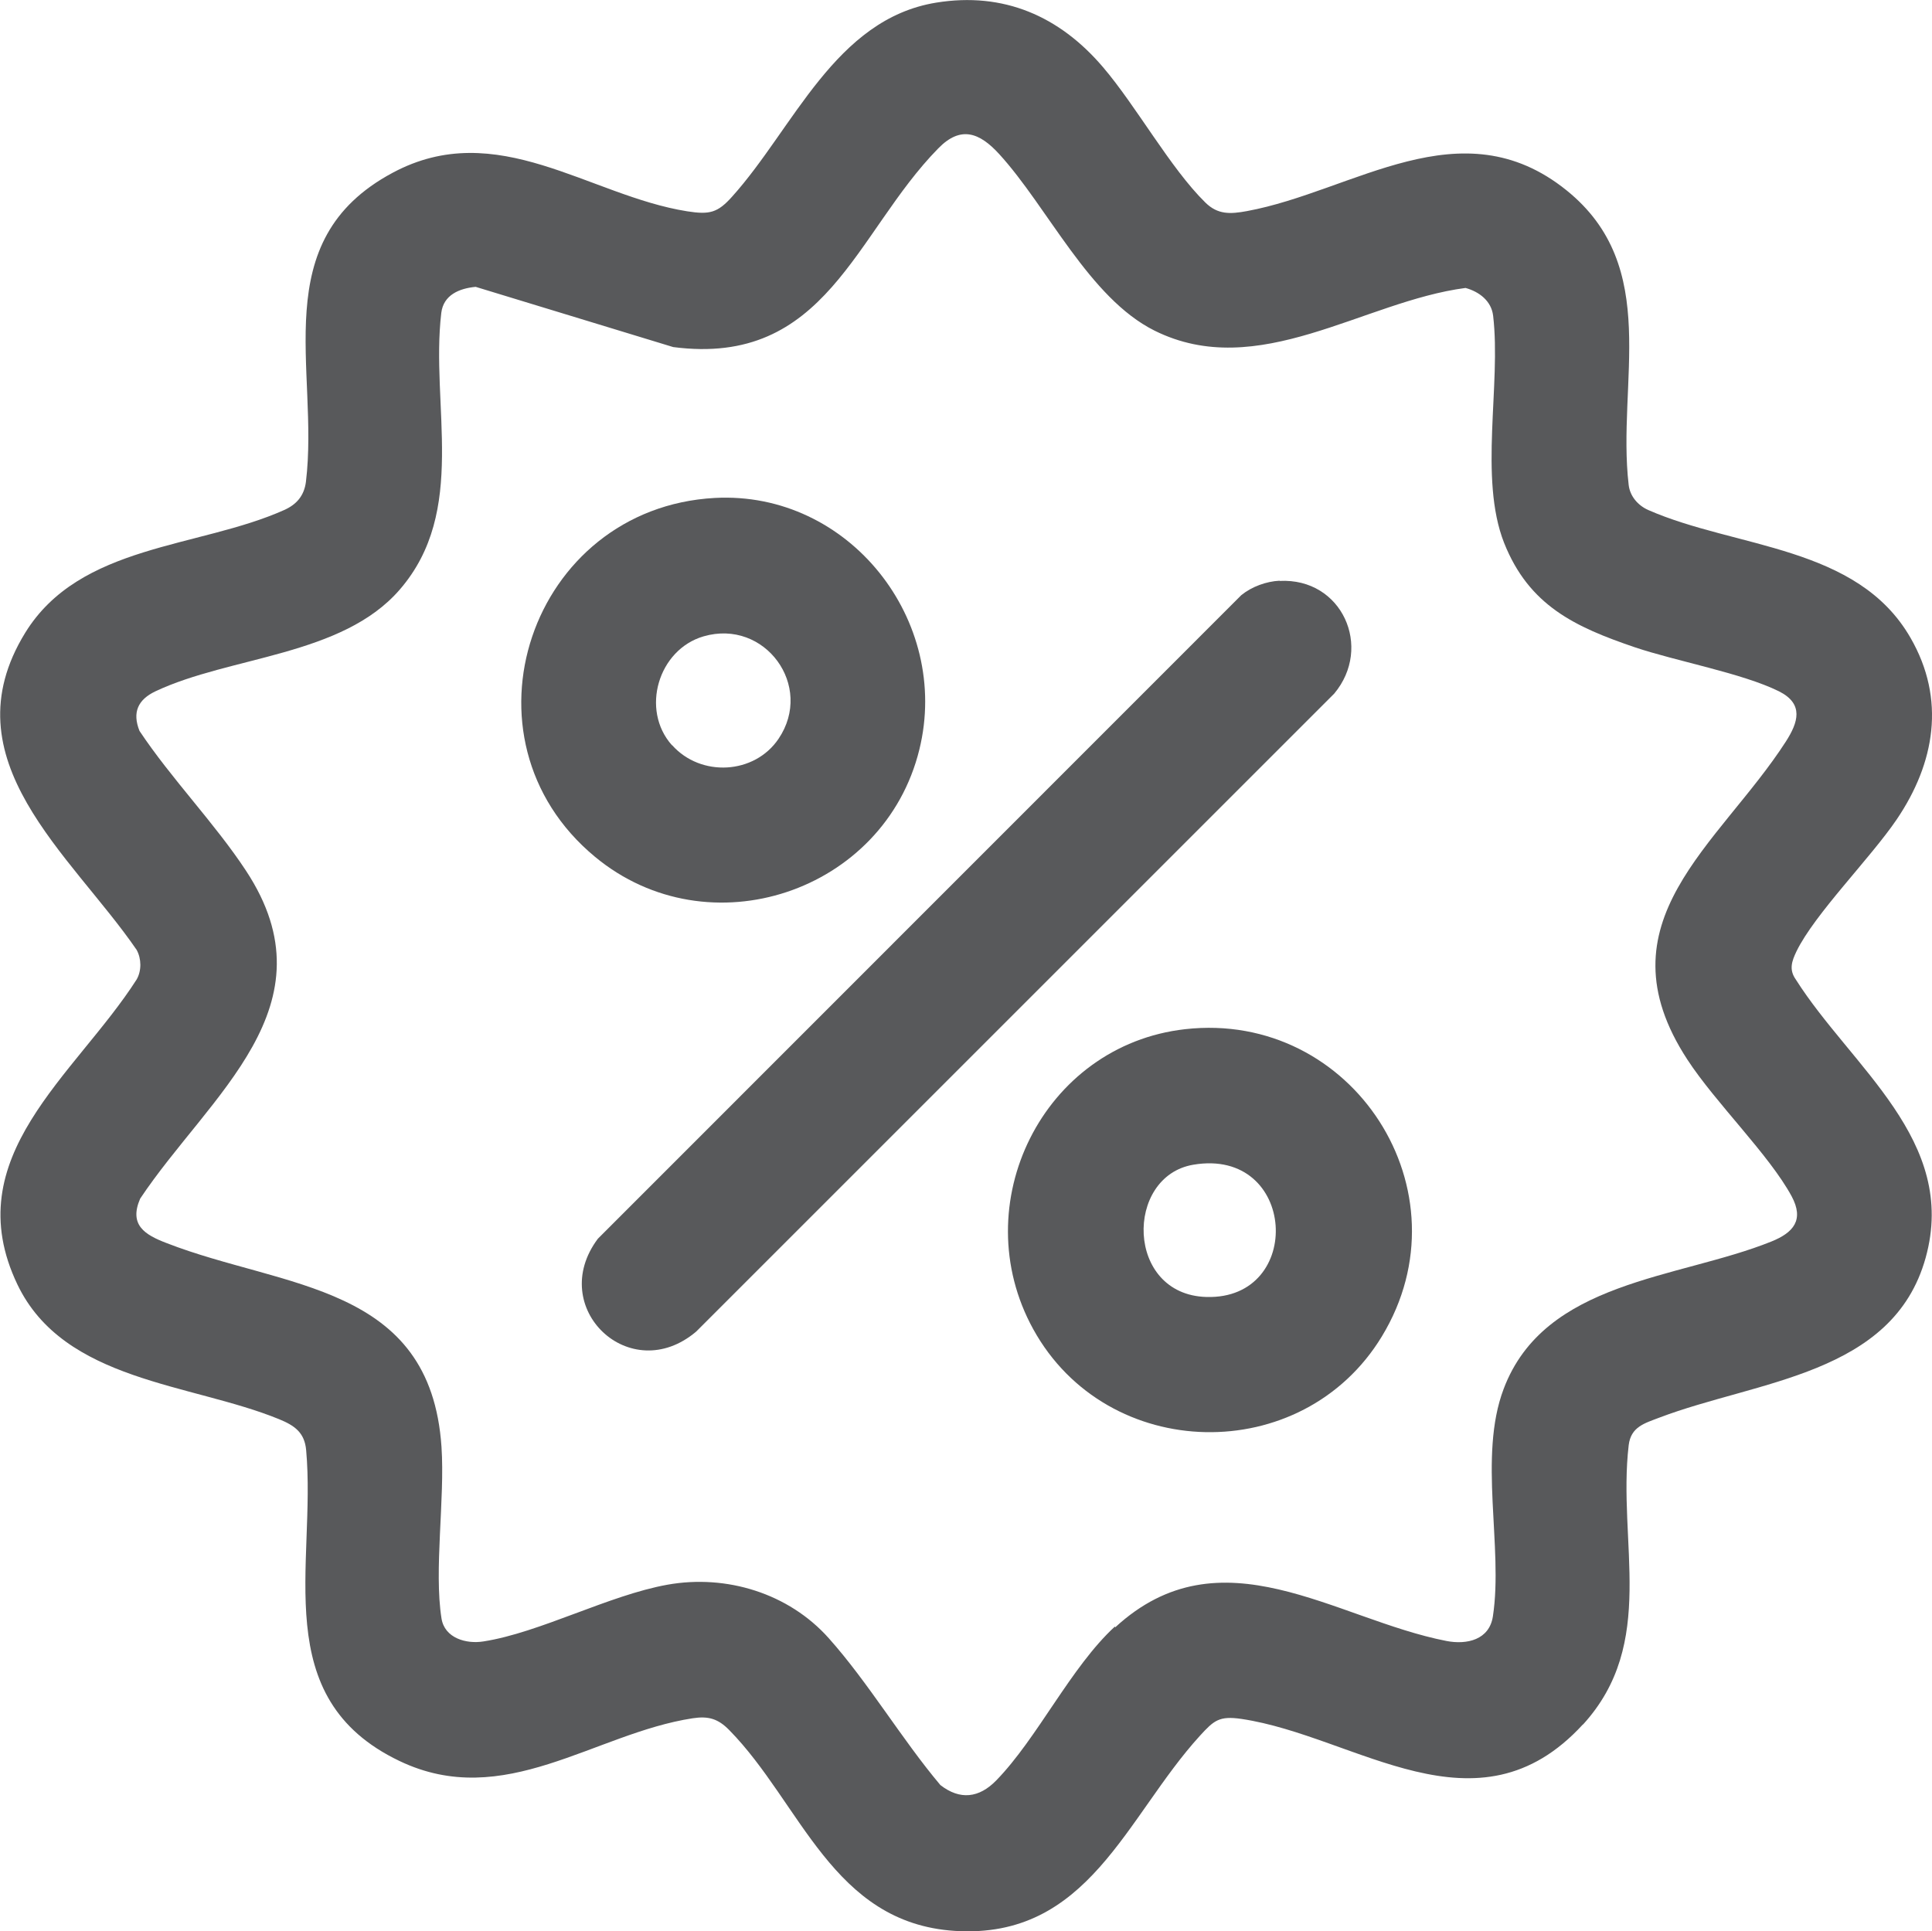<?xml version="1.0" encoding="UTF-8"?>
<svg id="Layer_2" data-name="Layer 2" xmlns="http://www.w3.org/2000/svg" viewBox="0 0 88.22 88.2">
  <defs>
    <style>
      .cls-1 {
        fill: #58595b;
        stroke-width: 0px;
      }
    </style>
  </defs>
  <g id="Section_2" data-name="Section 2">
    <g>
      <path class="cls-1" d="m72.28,78.75c-4.84,5.28-10.35.53-15.59-.25-1.02-.15-1.26.07-1.9.77-3.38,3.71-5.08,9.3-11.19,8.91-5.59-.36-7.02-5.83-10.3-9.17-.51-.52-.95-.65-1.67-.54-4.5.69-8.61,4.24-13.39,1.95-6.03-2.88-3.79-8.97-4.26-14.19-.07-.81-.53-1.13-1.24-1.42-4.01-1.64-9.81-1.71-11.94-6.14-2.8-5.84,2.64-9.56,5.44-13.94.23-.4.22-.95,0-1.35-2.99-4.36-8.66-8.67-5.09-14.48,2.5-4.06,7.93-3.86,11.83-5.61.56-.25.91-.65.99-1.29.62-5.13-1.86-11,3.96-14.11,4.77-2.56,8.97,1.05,13.45,1.76,1.02.16,1.39.07,2.05-.67C36.24,5.86,38.13.87,42.75.12c3.08-.5,5.63.62,7.61,2.94,1.53,1.79,3.08,4.62,4.68,6.19.57.56,1.14.53,1.9.39,4.88-.9,9.77-4.83,14.59-.95,4.36,3.51,2.29,8.78,2.84,13.46.06.51.42.93.89,1.14,4.01,1.76,9.55,1.61,11.98,5.84,1.62,2.81,1.11,5.72-.63,8.29-1.2,1.77-3.75,4.32-4.58,6.03-.21.44-.35.83-.03,1.28,2.54,4.01,7.42,7.35,5.93,12.71s-7.69,5.6-12.16,7.3c-.68.26-1.3.42-1.4,1.26-.52,4.44,1.32,9.03-2.09,12.76Zm-21.36-4.43c4.84-4.46,10.04-.37,15.13.62.93.18,1.96-.05,2.12-1.13.48-3.16-.68-7.29.49-10.38,1.87-4.96,7.97-5.02,12.22-6.73,1.02-.41,1.51-.99.93-2.07-1.03-1.9-3.47-4.26-4.76-6.24-4.11-6.29,1.45-9.79,4.5-14.53.55-.86.84-1.71-.32-2.29-1.68-.83-4.68-1.37-6.58-2.01-2.73-.93-4.83-1.9-5.97-4.77-1.16-2.95-.13-7.22-.5-10.37-.08-.68-.64-1.1-1.26-1.27-4.67.61-9.47,4.3-14.2,1.95-2.99-1.49-4.87-5.63-7.1-8.07-.89-.97-1.75-1.31-2.78-.25-3.8,3.87-5.11,9.98-12.1,9.07l-9.02-2.75c-.75.07-1.47.37-1.57,1.19-.5,4.23,1.22,9.04-1.9,12.64-2.63,3.04-7.74,3.03-11.15,4.64-.8.38-1.07.96-.73,1.81,1.45,2.18,3.44,4.22,4.86,6.38,4.08,6.19-1.68,10.25-4.83,14.98-.52,1.2.21,1.65,1.21,2.03,5.34,2.08,12.05,1.84,12.55,9.31.16,2.38-.35,5.62,0,7.83.14.9,1.13,1.18,1.92,1.05,2.57-.4,5.72-2.11,8.4-2.59,2.69-.48,5.53.39,7.36,2.44,1.82,2.04,3.33,4.61,5.1,6.71.9.7,1.77.59,2.55-.21,1.89-1.94,3.4-5.17,5.42-7.03Z"/>
      <path class="cls-1" d="m58.43,26.53c2.85-.15,4.27,3.03,2.49,5.15l-29.13,29.13c-3.02,2.56-6.85-1.09-4.49-4.24l29.38-29.39c.48-.39,1.14-.63,1.75-.66Z"/>
      <path class="cls-1" d="m54.12,47c7.65-.86,13,7.41,8.98,14.03-3.63,5.98-12.55,5.79-15.92-.33-3.14-5.7.44-12.97,6.94-13.7Zm.37,6.19c-3.14.53-3.1,5.94.6,6.04,4.49.13,4.13-6.84-.6-6.04Z"/>
      <path class="cls-1" d="m32.64,22.74c6.13-.33,10.79,5.6,9.34,11.49-1.6,6.52-9.62,9.2-14.81,4.9-6.53-5.41-2.95-15.93,5.47-16.39Zm-1.95,11.29c1.31,1.47,3.76,1.34,4.86-.29,1.63-2.41-.62-5.49-3.42-4.68-2.07.6-2.89,3.35-1.45,4.97Z"/>
    </g>
  </g>
</svg>